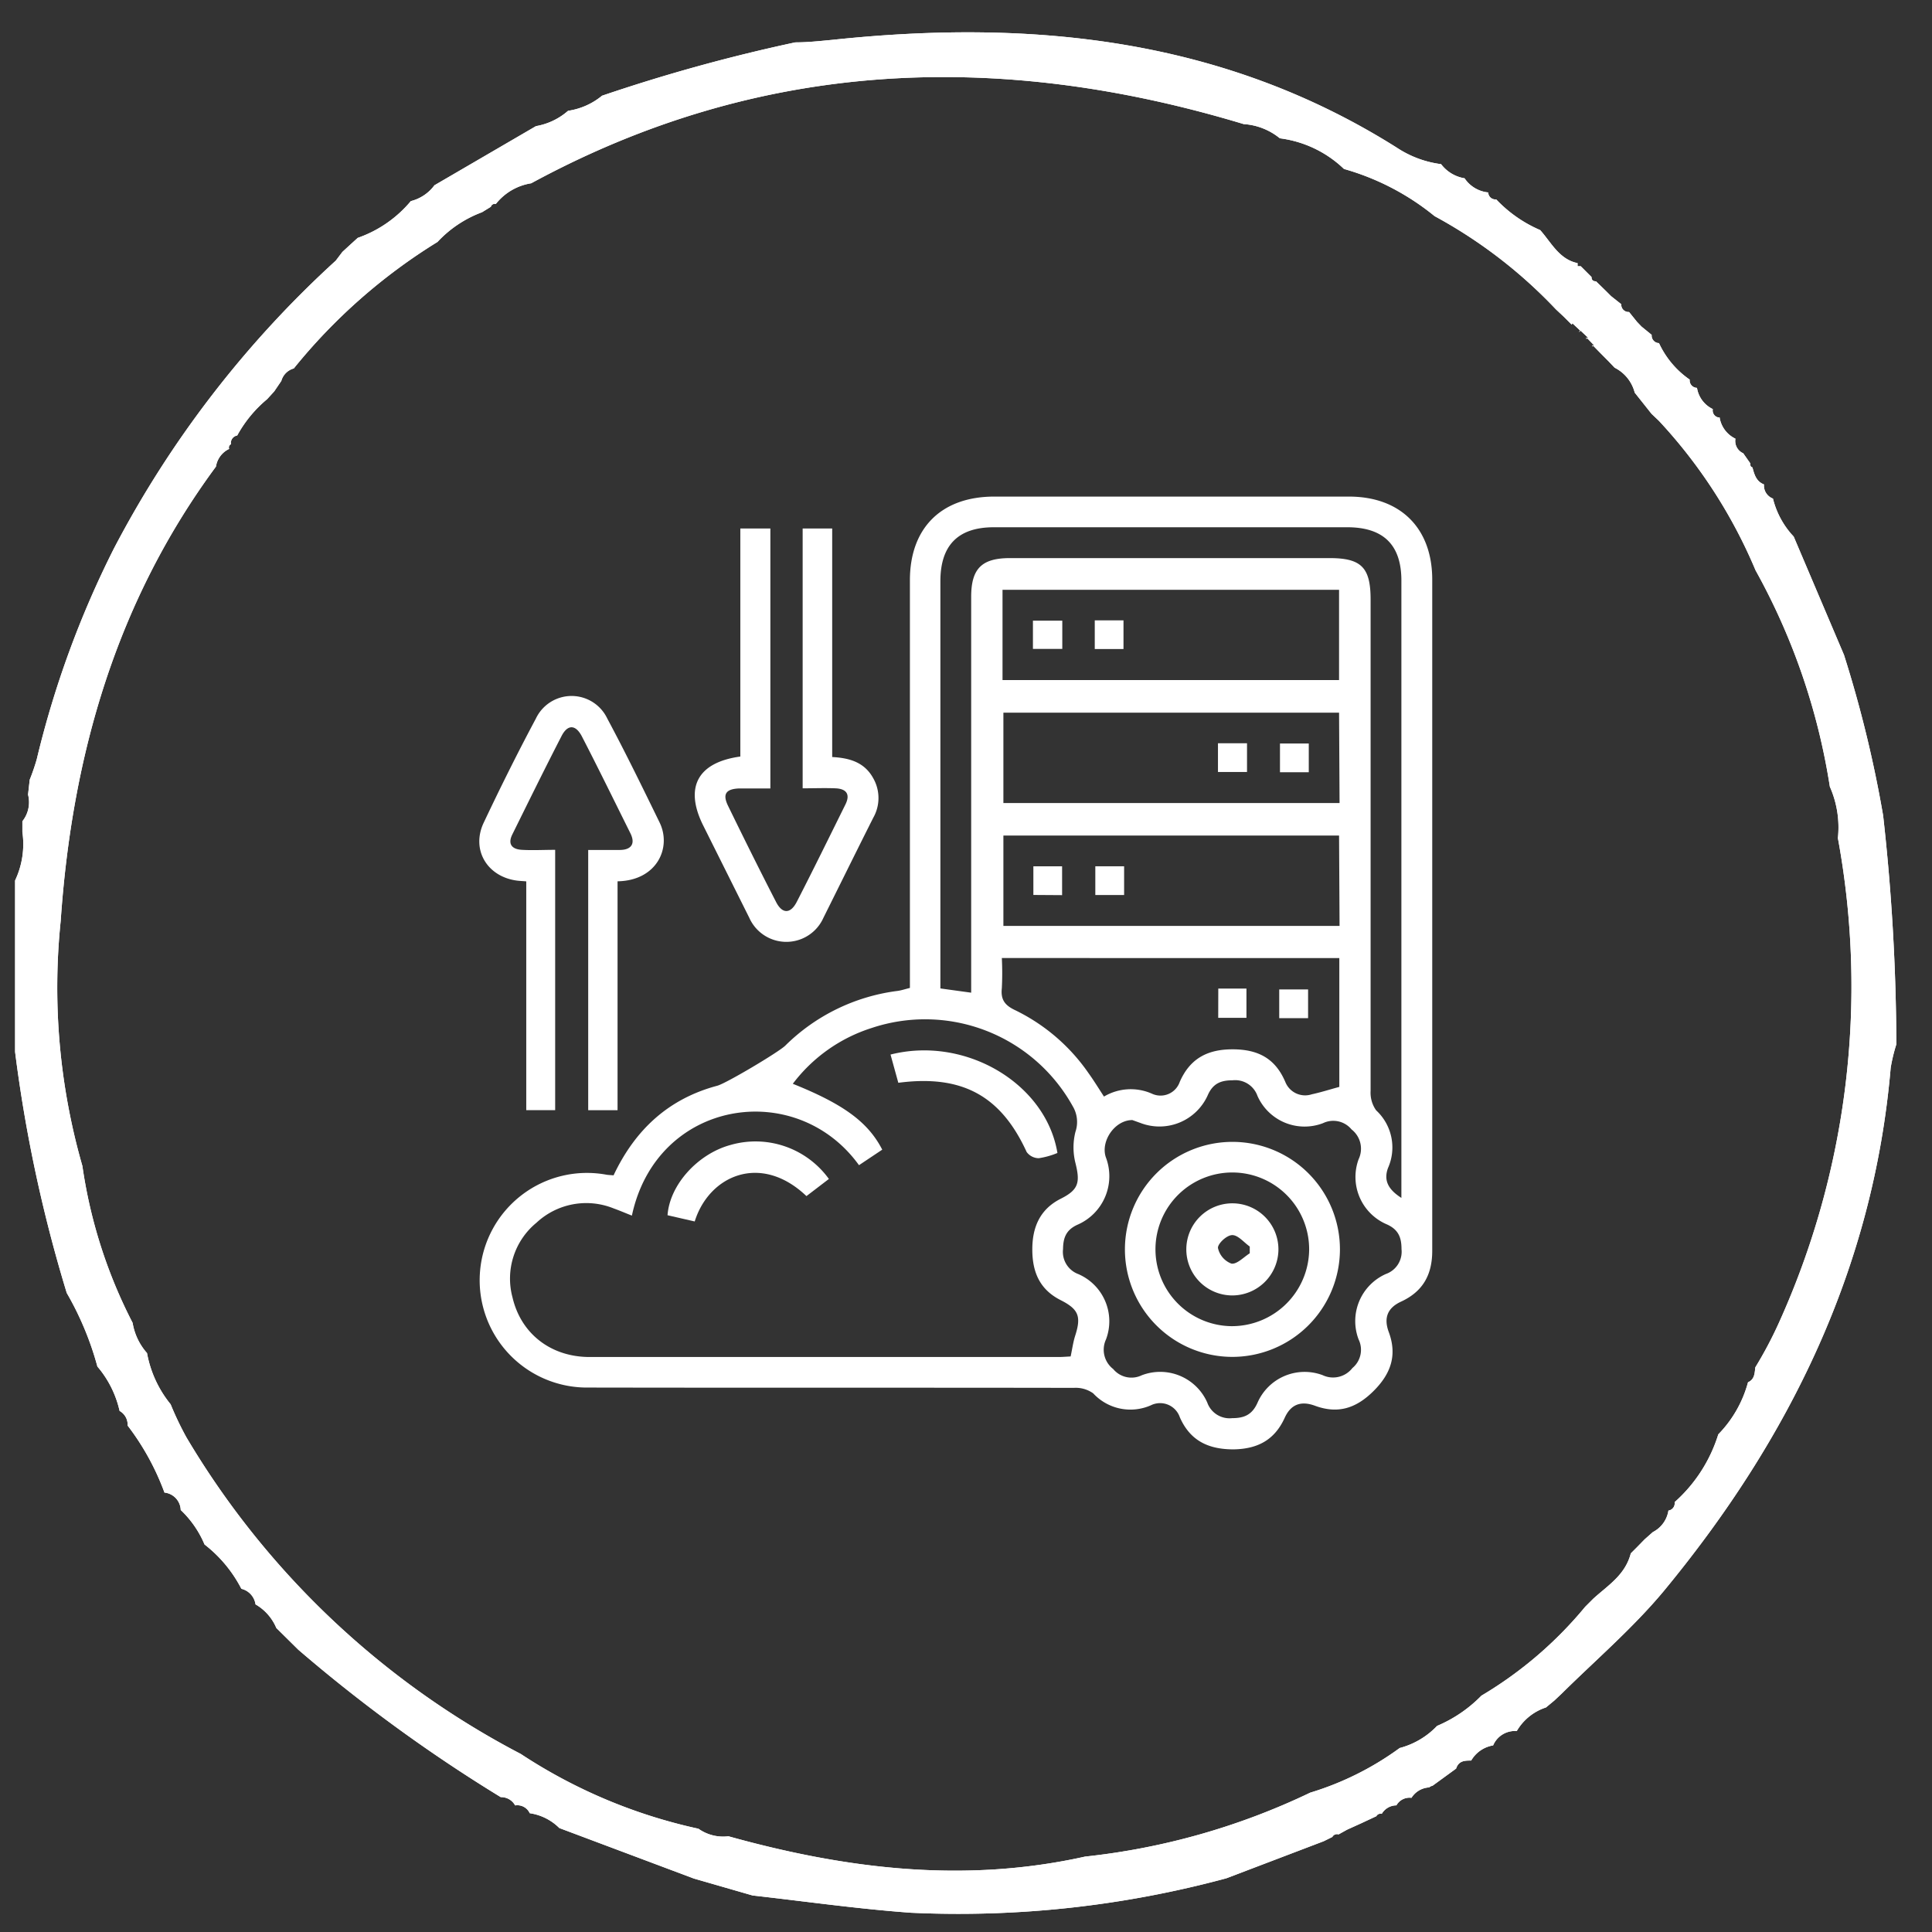 <svg id="Layer_1" data-name="Layer 1" xmlns="http://www.w3.org/2000/svg" viewBox="0 0 310 310"><rect x="0" y="0" width="310" height="310" fill="#333333" stroke="none"/><defs><style>.cls-1{fill:#fff;}</style></defs><path class="cls-1" d="M295.88,105.09a193.36,193.36,0,0,1,6.28,25.78,338.15,338.15,0,0,1,2.12,36.69,27,27,0,0,0-.91,3.78c-2.76,32.11-16.24,59.55-36.45,84-4.93,5.91-10.87,11-16.36,16.43l-1.17,1.1h0l-1.33,1.1h0a8.46,8.46,0,0,0-4.69,3.79h0a3.78,3.78,0,0,0-3.79,2.3h0a5,5,0,0,0-3.52,2.43h0c-1,0-2,0-2.42,1.29h0l-3.79,2.76a1.06,1.06,0,0,0-.53.26,3.57,3.57,0,0,0-2.84,1.67h0a2.41,2.41,0,0,0-2.42,1.21h0a2.74,2.74,0,0,0-2.35,1.36.77.77,0,0,0-.87.38l-2.35,1.1-2.34,1.06-1.37.76a.84.84,0,0,0-1,.41l-1.4.69-15.6,5.94h0a164.6,164.6,0,0,1-50.61,5.53c-8.49-.61-16.93-1.82-25.41-2.77l-9.43-2.72-21.58-8.1h0A8.43,8.43,0,0,0,85,290.94h0a2.18,2.18,0,0,0-2.34-1.25h0a2.56,2.56,0,0,0-2.31-1.33A248.76,248.76,0,0,1,47.86,264.7l-3.52-3.48h0A7.92,7.92,0,0,0,41,257.43h0a3,3,0,0,0-2.27-2.5,21.37,21.37,0,0,0-5.91-7.11h0A16.32,16.32,0,0,0,29,242.29h0a2.92,2.92,0,0,0-2.61-2.8h0a40.83,40.83,0,0,0-5.91-10.75h0a2.54,2.54,0,0,0-1.29-2.35h0a16.53,16.53,0,0,0-3.56-7.12h0a49.26,49.26,0,0,0-4.92-11.81h0a232.41,232.41,0,0,1-8.29-38.69V141.28a13.61,13.61,0,0,0,1.17-7.8v-1.7a4.89,4.89,0,0,0,.91-4.28l.27-2.39a33.56,33.56,0,0,0,1.13-3.29A155,155,0,0,1,18.26,88.05,167.45,167.45,0,0,1,53.88,41.82h0l1.06-1.4h0l1.36-1.25,1.1-1a19.44,19.44,0,0,0,8.52-5.9,6.75,6.75,0,0,0,3.79-2.54L86,20.24a10.53,10.53,0,0,0,5.15-2.46,11.09,11.09,0,0,0,5.45-2.42,275.78,275.78,0,0,1,31-8.56c2,0,4-.22,6-.41,31.91-3.37,62.62-.3,90.52,17.3a16.75,16.75,0,0,0,7.11,2.65A5.93,5.93,0,0,0,235,28.61a5.18,5.18,0,0,0,3.79,2.27h0A1.16,1.16,0,0,0,240,32h.08a21.26,21.26,0,0,0,7.05,4.92h0c1.78,2,3.06,4.7,6,5.3v.49h.5l1.74,1.74c0,.46.22.69.72.69l1.66,1.62.76.76,1.63,1.29h0a1.17,1.17,0,0,0,1.09,1.25h.16l1.28,1.59.72.75,1.63,1.33h0a1.21,1.21,0,0,0,1.09,1.32h.08a14.53,14.53,0,0,0,4.93,5.86h0a1.2,1.2,0,0,0,1.09,1.32h.08a4.56,4.56,0,0,0,2.54,3.41h0a1.14,1.14,0,0,0,.88,1.34l.21,0h0a4.56,4.56,0,0,0,2.54,3.41h0a2.15,2.15,0,0,0,1.25,2.34h0l1.14,1.63c0,.34,0,.53.34.64.3,1.14.6,2.24,1.85,2.73h0A2.23,2.23,0,0,0,284.48,80h0a13.65,13.65,0,0,0,3.33,6.1h0Zm-43.69-53-1.25-1.25h0l-1.29-1.21h0a77.63,77.63,0,0,0-19.46-14.95,40.31,40.31,0,0,0-14.54-7.57,18.15,18.15,0,0,0-10.29-4.92h0a10.22,10.22,0,0,0-5.8-2.28h0C160.12,8,121.92,9.49,85.23,29.41a9,9,0,0,0-5.68,3.33.63.63,0,0,0-.79.44h0l-1.41.87h0a18.6,18.6,0,0,0-7.15,4.77h0a90.9,90.9,0,0,0-23.06,20.3,2.86,2.86,0,0,0-2,2L44,62.8h0l-1.14,1.25a20.16,20.16,0,0,0-4.8,5.83,1.21,1.21,0,0,0-1,1.4.58.58,0,0,0-.29.75l0,0a3.77,3.77,0,0,0-2.12,2.84c-16,21.66-23.1,46.38-24.91,72.88a103.7,103.7,0,0,0,3.48,39.34,79.46,79.46,0,0,0,8.06,25.17h0a9.67,9.67,0,0,0,2.31,4.85h0a18.13,18.13,0,0,0,3.79,8.22,50.4,50.4,0,0,0,2.53,5.3,134.9,134.9,0,0,0,53.65,50.8,84.33,84.33,0,0,0,28.51,12,6.85,6.85,0,0,0,4.81,1.21c18.93,5.27,37.86,7.58,57.24,3.26a110.78,110.78,0,0,0,36.12-10.26,47.79,47.79,0,0,0,14.35-7.16,12.77,12.77,0,0,0,6-3.55,21.82,21.82,0,0,0,7.11-4.85,63.83,63.83,0,0,0,16.66-14.27l1.25-1.25c2.35-2.16,5.15-3.79,6.06-7.31l1-1,1.22-1.25h0l1.32-1.17h0a4.68,4.68,0,0,0,2.5-3.45h0a1.18,1.18,0,0,0,1-1.3s0,0,0-.06h0a24.07,24.07,0,0,0,7-10.87h0a19,19,0,0,0,4.77-8.36h0c1.06-.46,1.06-1.44,1.17-2.39h0a64.8,64.8,0,0,0,3.79-7.16,131,131,0,0,0,9.46-77.76,16.12,16.12,0,0,0-1.29-8.25,104.42,104.42,0,0,0-11.92-34.72,81.43,81.43,0,0,0-15.52-24L265,66.4,262.3,63a6.18,6.18,0,0,0-3.22-4l-.95-1-1.36-1.37h0l-1.25-1.28v.26l.23-.23-1.21-1.25v.27l.26-.23L253.55,53l-.23.31.27-.23-1.29-1.21Z"/><path class="cls-1" d="M295.88,105.09a193.36,193.36,0,0,1,6.28,25.78,338.15,338.15,0,0,1,2.12,36.69,27,27,0,0,0-.91,3.78c-2.76,32.11-16.24,59.55-36.45,84-4.93,5.91-10.87,11-16.36,16.43l-1.17,1.1h0l-1.33,1.1h0a8.46,8.46,0,0,0-4.69,3.79h0a3.78,3.78,0,0,0-3.79,2.3h0a5,5,0,0,0-3.52,2.43h0c-1,0-2,0-2.42,1.29h0l-3.79,2.76a1.06,1.06,0,0,0-.53.26,3.57,3.57,0,0,0-2.84,1.67h0a2.41,2.41,0,0,0-2.42,1.21h0a2.74,2.74,0,0,0-2.35,1.36.77.77,0,0,0-.87.38l-2.35,1.1-2.34,1.06-1.37.76a.84.84,0,0,0-1,.41l-1.4.69-15.6,5.94h0a164.6,164.6,0,0,1-50.61,5.53c-8.49-.61-16.93-1.82-25.41-2.77l-9.43-2.72-21.58-8.1h0A8.43,8.43,0,0,0,85,290.94h0a2.18,2.18,0,0,0-2.34-1.25h0a2.56,2.56,0,0,0-2.31-1.33A248.76,248.76,0,0,1,47.86,264.7l-3.52-3.48h0A7.92,7.92,0,0,0,41,257.43h0a3,3,0,0,0-2.27-2.5,21.37,21.37,0,0,0-5.91-7.11h0A16.32,16.32,0,0,0,29,242.29h0a2.92,2.92,0,0,0-2.61-2.8h0a40.83,40.83,0,0,0-5.91-10.75h0a2.54,2.54,0,0,0-1.29-2.35h0a16.53,16.53,0,0,0-3.56-7.12h0a49.26,49.26,0,0,0-4.92-11.81h0a232.41,232.41,0,0,1-8.29-38.69V141.28a13.61,13.61,0,0,0,1.17-7.8v-1.7a4.89,4.89,0,0,0,.91-4.28l.27-2.39a33.56,33.56,0,0,0,1.13-3.29A155,155,0,0,1,18.26,88.05,167.45,167.45,0,0,1,53.88,41.82h0l1.06-1.4h0l1.36-1.25,1.1-1a19.44,19.44,0,0,0,8.52-5.9,6.75,6.75,0,0,0,3.79-2.54L86,20.24a10.53,10.53,0,0,0,5.15-2.46,11.09,11.09,0,0,0,5.45-2.42,275.78,275.78,0,0,1,31-8.56c2,0,4-.22,6-.41,31.91-3.37,62.62-.3,90.52,17.3a16.75,16.75,0,0,0,7.11,2.65A5.93,5.93,0,0,0,235,28.61a5.18,5.18,0,0,0,3.79,2.27h0A1.16,1.16,0,0,0,240,32h.08a21.26,21.26,0,0,0,7.05,4.92h0c1.78,2,3.06,4.7,6,5.3v.49h.5l1.74,1.74c0,.46.22.69.72.69l1.66,1.62.76.76,1.63,1.29h0a1.17,1.17,0,0,0,1.09,1.25h.16l1.28,1.59.72.75,1.63,1.33h0a1.21,1.21,0,0,0,1.09,1.32h.08a14.53,14.53,0,0,0,4.93,5.86h0a1.2,1.2,0,0,0,1.09,1.32h.08a4.56,4.56,0,0,0,2.54,3.41h0a1.14,1.14,0,0,0,.88,1.34l.21,0h0a4.56,4.56,0,0,0,2.54,3.41h0a2.15,2.15,0,0,0,1.25,2.34h0l1.14,1.63c0,.34,0,.53.34.64.3,1.14.6,2.24,1.85,2.73h0A2.23,2.23,0,0,0,284.48,80h0a13.65,13.65,0,0,0,3.33,6.1h0Zm-43.69-53-1.25-1.25h0l-1.29-1.21h0a77.63,77.63,0,0,0-19.46-14.95,40.31,40.31,0,0,0-14.54-7.57,18.15,18.15,0,0,0-10.29-4.92h0a10.22,10.22,0,0,0-5.8-2.28h0C160.12,8,121.92,9.49,85.23,29.41a9,9,0,0,0-5.68,3.33.63.63,0,0,0-.79.44h0l-1.41.87h0a18.6,18.6,0,0,0-7.15,4.77h0a90.9,90.9,0,0,0-23.06,20.3,2.86,2.86,0,0,0-2,2L44,62.8h0l-1.14,1.25a20.16,20.16,0,0,0-4.8,5.83,1.21,1.21,0,0,0-1,1.4.58.58,0,0,0-.29.75l0,0a3.77,3.77,0,0,0-2.12,2.84c-16,21.66-23.1,46.38-24.91,72.88a103.7,103.7,0,0,0,3.48,39.34,79.46,79.46,0,0,0,8.06,25.17h0a9.67,9.67,0,0,0,2.31,4.85h0a18.13,18.13,0,0,0,3.79,8.22,50.4,50.4,0,0,0,2.53,5.3,134.9,134.9,0,0,0,53.65,50.8,84.33,84.33,0,0,0,28.51,12,6.85,6.85,0,0,0,4.81,1.21c18.93,5.27,37.86,7.58,57.24,3.26a110.78,110.78,0,0,0,36.12-10.26,47.79,47.79,0,0,0,14.35-7.16,12.77,12.77,0,0,0,6-3.55,21.82,21.82,0,0,0,7.11-4.85,63.83,63.83,0,0,0,16.66-14.27l1.25-1.25c2.35-2.16,5.15-3.79,6.06-7.31l1-1,1.22-1.25h0l1.32-1.17h0a4.68,4.68,0,0,0,2.5-3.45h0a1.18,1.18,0,0,0,1-1.3s0,0,0-.06h0a24.07,24.07,0,0,0,7-10.87h0a19,19,0,0,0,4.77-8.36h0c1.06-.46,1.06-1.44,1.17-2.39h0a64.8,64.8,0,0,0,3.79-7.16,131,131,0,0,0,9.46-77.76,16.12,16.12,0,0,0-1.29-8.25,104.42,104.42,0,0,0-11.92-34.72,81.43,81.43,0,0,0-15.52-24L265,66.4,262.3,63a6.18,6.18,0,0,0-3.22-4l-.95-1-1.36-1.37h0l-1.25-1.28v.26l.23-.23-1.21-1.25v.27l.26-.23L253.55,53l-.23.31.27-.23-1.29-1.21Z"/><path class="cls-1" d="M98.45,188.59c3.47-7.35,8.84-12.3,16.65-14.38,1.44-.39,9.8-5.37,10.89-6.42A31.17,31.17,0,0,1,144,159c.63-.08,1.25-.3,2-.48V93.11c0-8.4,5.05-13.42,13.51-13.43h56.93c8.28,0,13.37,5.08,13.37,13.32q0,53.85,0,107.69c0,3.87-1.51,6.57-5.06,8.19-2.12,1-2.75,2.59-1.92,4.84,1.41,3.79.3,6.78-2.49,9.53s-5.7,3.66-9.37,2.3c-2.25-.82-3.86-.2-4.83,1.94-1.62,3.56-4.33,5-8.2,5.07-4,0-6.95-1.34-8.63-5.15a3.34,3.34,0,0,0-4.65-1.92,8.14,8.14,0,0,1-9.25-1.92,4.84,4.84,0,0,0-3.11-.88c-26-.05-51.92,0-77.88-.05a17.22,17.22,0,1,1,2.85-34.16C97.59,188.54,97.91,188.54,98.45,188.59Zm73.34,29.06c.27-1.28.41-2.33.73-3.33,1-3.11.54-4.25-2.34-5.71-3.31-1.68-4.51-4.42-4.54-8s1.15-6.55,4.57-8.27c2.84-1.43,3.14-2.58,2.35-5.73a10.23,10.23,0,0,1,0-5,4.91,4.91,0,0,0-.44-4.12,27.09,27.09,0,0,0-32.3-12.53,25.54,25.54,0,0,0-12.61,8.94c8.15,3.27,12.08,6.15,14.35,10.57l-3.73,2.49c-10.09-14-32.44-10.62-36.44,8.09-1-.39-1.94-.8-2.92-1.15a11.71,11.71,0,0,0-12.4,2.3,11.59,11.59,0,0,0-3.83,12c1.36,5.79,6.13,9.54,12.38,9.54q37.7,0,75.38,0C170.58,217.73,171.14,217.68,171.79,217.65Zm53.07-25.44v-2.68q0-48.18,0-96.37c0-5.73-2.88-8.56-8.69-8.56h-56.7c-5.73,0-8.58,2.88-8.58,8.66q0,31.42,0,62.85v2.49l4.94.68V95.78c0-4.54,1.69-6.23,6.23-6.23h51.28c5.09,0,6.58,1.5,6.58,6.63q0,39.43,0,78.88a4.87,4.87,0,0,0,.89,3.1,8.11,8.11,0,0,1,1.9,9.26C222,189.37,222.7,190.83,224.86,192.21Zm-43.17-12.49c-2.83,0-5.11,3.39-4.26,5.95a8.49,8.49,0,0,1-4.58,10.86c-1.79.83-2.26,2.08-2.28,3.9a3.8,3.8,0,0,0,2.44,4,8.25,8.25,0,0,1,4.46,10.47,3.92,3.92,0,0,0,1.15,4.77,3.8,3.8,0,0,0,4.58,1,8.26,8.26,0,0,1,10.51,4.37,3.79,3.79,0,0,0,4,2.51c1.93,0,3.19-.54,4.05-2.44a8.25,8.25,0,0,1,10.46-4.46,3.93,3.93,0,0,0,4.78-1.14,3.8,3.8,0,0,0,1-4.58,8.27,8.27,0,0,1,4.37-10.51,3.79,3.79,0,0,0,2.51-4c0-1.93-.54-3.18-2.44-4A8.26,8.26,0,0,1,218,186a3.92,3.92,0,0,0-1.14-4.78,3.8,3.8,0,0,0-4.58-1,8.27,8.27,0,0,1-10.51-4.37,3.79,3.79,0,0,0-4-2.51c-1.93,0-3.18.54-4,2.44A8.49,8.49,0,0,1,183,180.19C182.47,180,181.94,179.81,181.69,179.72Zm-20.94-26a48.37,48.37,0,0,1,0,4.84c-.2,1.82.46,2.74,2.14,3.53a30.5,30.5,0,0,1,11.81,10.16c.84,1.17,1.59,2.4,2.44,3.7a8.41,8.41,0,0,1,7.7-.46,3.26,3.26,0,0,0,4.46-1.9c1.67-3.81,4.54-5.25,8.59-5.22s6.75,1.51,8.34,5.22a3.42,3.42,0,0,0,4.24,2c1.48-.32,2.94-.79,4.43-1.19V153.73Zm.11-44.6h54V94.64h-54Zm54,5.23H161v14.5h53.94Zm0,19.72H161v14.5h53.94Z"/><path class="cls-1" d="M118.79,121.39V84.8h4.82v41.71c-1.71,0-3.33,0-5,0-2.14.08-2.71.91-1.79,2.79,2.51,5.15,5.06,10.29,7.68,15.38,1,2,2.35,2,3.36,0,2.66-5.17,5.21-10.39,7.79-15.59.84-1.69.11-2.53-1.6-2.6s-3.42,0-5.26,0V84.8h4.74v36.67c2.88.15,5.21.89,6.59,3.41a6.41,6.41,0,0,1,0,6.33c-2.69,5.34-5.33,10.71-8,16.06a6.51,6.51,0,0,1-11.89,0q-3.73-7.47-7.46-14.94C109.83,126.32,111.94,122.33,118.79,121.39Z"/><path class="cls-1" d="M99.09,141.41v36.73H94.38V136.38c1.66,0,3.36,0,5.06,0s2.62-.87,1.7-2.7c-2.59-5.2-5.14-10.43-7.81-15.59-1-1.86-2.26-1.86-3.22,0-2.7,5.24-5.3,10.53-7.91,15.81-.78,1.59,0,2.38,1.55,2.46,1.72.1,3.44,0,5.33,0v41.77H84.44V141.42c-.7-.06-1.16-.07-1.62-.14-4.72-.69-7.24-5-5.2-9.29,2.66-5.62,5.43-11.2,8.36-16.68a6.34,6.34,0,0,1,11.47,0c2.94,5.48,5.66,11.08,8.39,16.67C107.8,136,105.42,141.3,99.09,141.41Z"/><path class="cls-1" d="M169.67,185a12.36,12.36,0,0,1-3,.84,2.43,2.43,0,0,1-1.94-1c-4.12-9-10.34-12.45-20.59-11.1l-1.25-4.53C154.88,166.17,167.83,173.83,169.67,185Z"/><path class="cls-1" d="M133,189.17l-3.6,2.75c-7.34-7-15.64-3.29-17.93,4.07l-4.36-1c.35-4.89,4.85-9.84,10.09-11.27A14.52,14.52,0,0,1,133,189.17Z"/><path class="cls-1" d="M197.69,217.72A17.25,17.25,0,1,1,215,200.58,17.28,17.28,0,0,1,197.69,217.72Zm12.37-17.15a12.33,12.33,0,1,0-12.49,12.22A12.4,12.4,0,0,0,210.06,200.57Z"/><path class="cls-1" d="M195.48,158.62H200v4.7h-4.53Z"/><path class="cls-1" d="M209.89,163.37h-4.63v-4.61h4.63Z"/><path class="cls-1" d="M165.74,104.12V99.59h4.71v4.53Z"/><path class="cls-1" d="M175.66,104.14v-4.6h4.61v4.6Z"/><path class="cls-1" d="M200.09,119.26v4.61h-4.66v-4.61Z"/><path class="cls-1" d="M210,119.3v4.61h-4.62V119.3Z"/><path class="cls-1" d="M165.81,143.6V139h4.61v4.63Z"/><path class="cls-1" d="M180.37,139v4.61h-4.62V139Z"/><path class="cls-1" d="M197.69,207.86a7.39,7.39,0,1,1,7.44-7.28A7.42,7.42,0,0,1,197.69,207.86Zm2.84-6.76,0-1.09c-.94-.66-1.88-1.84-2.81-1.83s-2.36,1.42-2.29,2.07a3.46,3.46,0,0,0,2.15,2.5C198.46,202.9,199.55,201.71,200.53,201.1Z"/></svg>